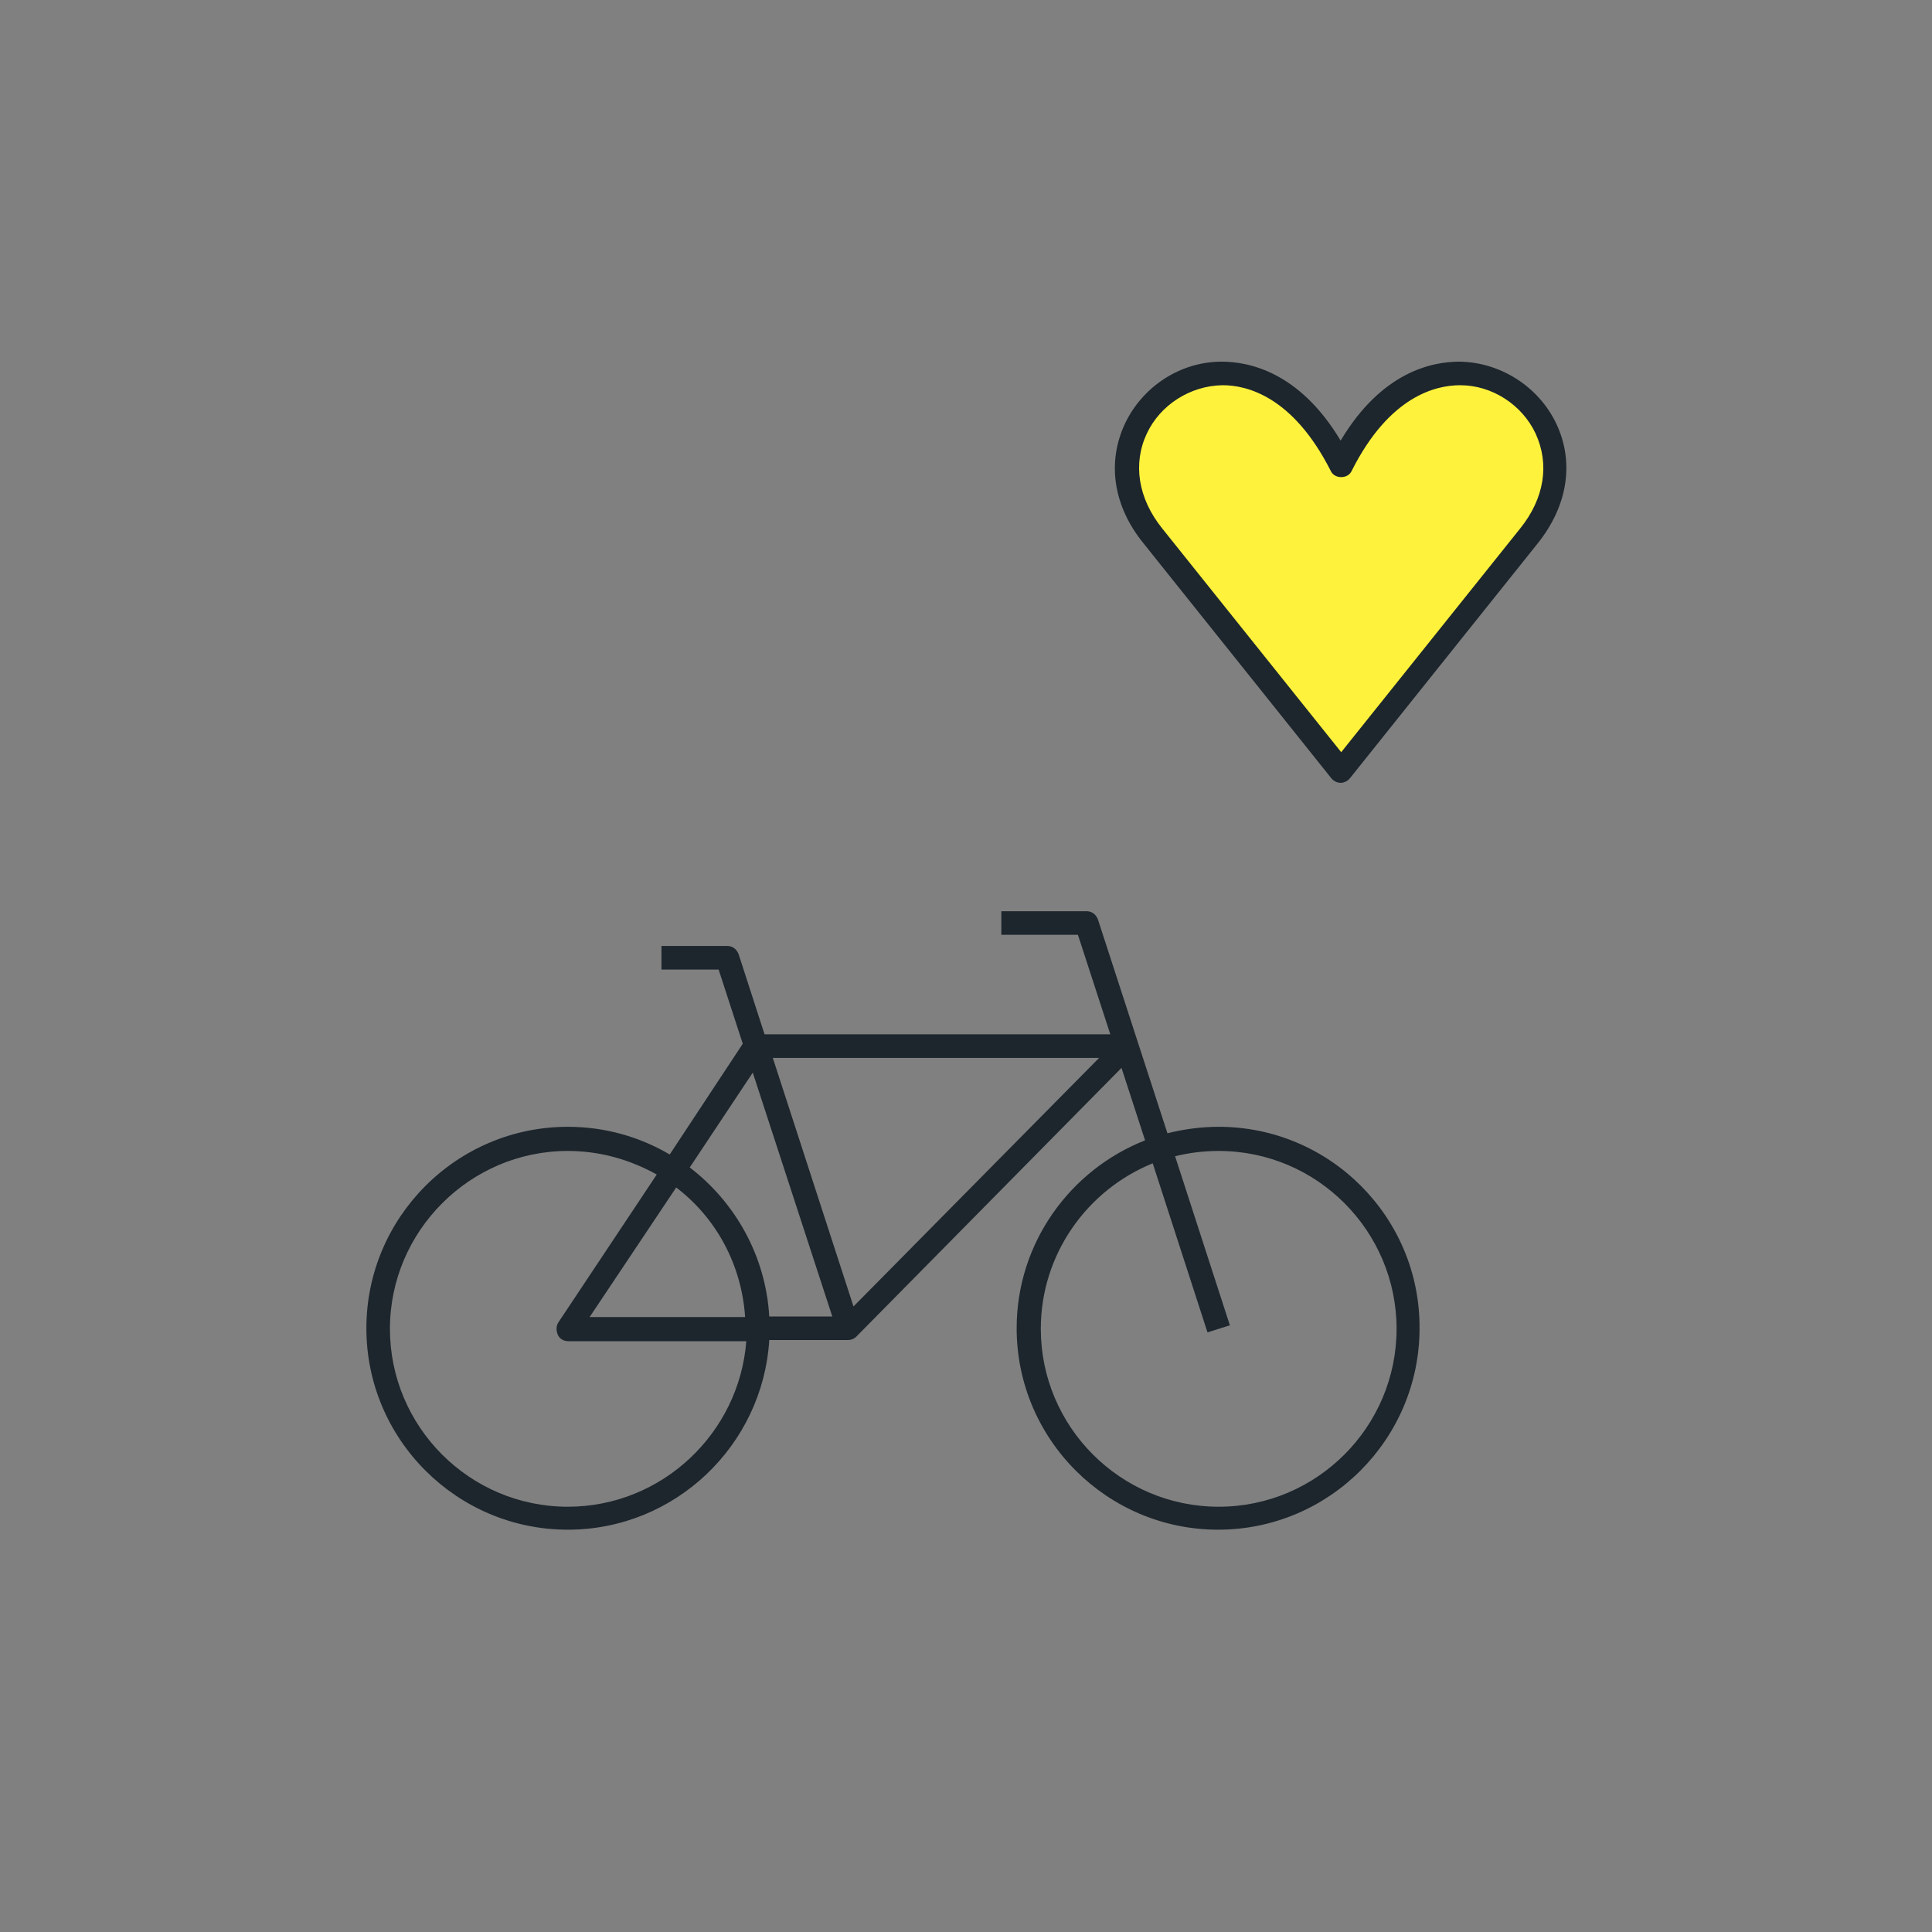<?xml version="1.0" encoding="utf-8"?>
<!-- Generator: Adobe Illustrator 24.3.0, SVG Export Plug-In . SVG Version: 6.00 Build 0)  -->
<svg version="1.1" xmlns="http://www.w3.org/2000/svg" xmlns:xlink="http://www.w3.org/1999/xlink" x="0px" y="0px"
	 viewBox="0 0 328 328" style="enable-background:new 0 0 328 328;" xml:space="preserve">
<rect x="0" y="0" width="328" height="328" fill="#808080" stroke="none"/>
<style type="text/css">
	.st0{fill:#FFF23C;stroke:#1D262D;stroke-width:4;stroke-linejoin:round;stroke-miterlimit:10;}
	.st1{fill:none;stroke:#1D262D;stroke-width:4;stroke-linejoin:round;stroke-miterlimit:10;}
	.st2{fill:#1D262D;}
	.st3{fill:#FFF23C;}
	.st4{fill:none;stroke:#181716;stroke-width:4;stroke-miterlimit:10;}
	.st5{fill:none;stroke:#181716;stroke-width:4;stroke-linecap:round;stroke-miterlimit:10;}
	.st6{fill:none;stroke:#181716;stroke-width:4;stroke-linecap:round;stroke-miterlimit:10;stroke-dasharray:11.515,14.394;}
	.st7{fill:#FFF23C;stroke:#181716;stroke-width:4;stroke-linecap:round;stroke-miterlimit:10;}
	.st8{fill:#FFF23C;stroke:#000000;stroke-width:4;stroke-linejoin:round;stroke-miterlimit:10;}
	.st9{fill:#FFF23C;stroke:#000000;stroke-width:4;stroke-linecap:round;stroke-linejoin:round;stroke-miterlimit:10;}
	.st10{fill:#FFFFFF;stroke:#000000;stroke-width:4;stroke-linejoin:round;stroke-miterlimit:10;}
	.st11{fill:#FFFFFF;stroke:#000000;stroke-width:4;stroke-linecap:round;stroke-linejoin:round;stroke-miterlimit:10;}
	.st12{fill:#FFF23C;stroke:#1D262D;stroke-width:4;stroke-miterlimit:10;}
	.st13{fill:none;stroke:#1D262D;stroke-width:4;stroke-miterlimit:10;}
	.st14{fill:#FFFFFF;stroke:#1D1D1B;stroke-width:4;stroke-miterlimit:10;}
	.st15{fill:none;stroke:#1D1D1B;stroke-width:4;stroke-linecap:round;stroke-miterlimit:10;}
	.st16{fill:none;stroke:#1D1D1B;stroke-width:4;stroke-linejoin:round;stroke-miterlimit:10;}
	.st17{fill:#FFF23C;stroke:#1D262D;stroke-width:4;stroke-linecap:round;stroke-linejoin:round;stroke-miterlimit:10;}
	.st18{fill:#FFF23C;stroke:#1D1D1B;stroke-width:4;stroke-linejoin:round;stroke-miterlimit:10;}
	.st19{fill:none;}
	.st20{fill:#FFFFFF;}
	.st21{fill:#181716;}
</style>
<g id="HL">
</g>
<g id="Ebene_2">
	<g>
		<g>
			<g>
				<path class="st3" d="M227.6,130.9L259.5,91c16-20-16-43.9-31.9-12l0,0l0,0c-16-31.9-47.9-8-31.9,12L227.6,130.9z"/>
				<path class="st2" d="M227.6,132.9c-0.6,0-1.2-0.3-1.6-0.8l-31.9-39.9c-5.1-6.3-6.2-13.7-3.1-20.3c3-6.3,9.4-10.5,16.4-10.5       c4.6,0,13.2,1.7,20.2,13.4c7-11.7,15.5-13.4,20.2-13.4c6.9,0.1,13.4,4.2,16.4,10.5c3.1,6.5,2,13.9-3.1,20.3l-31.9,39.9       C228.8,132.6,228.2,132.9,227.6,132.9z M207.6,65.4c0,0-0.1,0-0.1,0c-5.4,0.1-10.5,3.3-12.8,8.2c-2.4,5.1-1.5,11,2.6,16.1       l30.4,38l30.4-38c4.1-5.1,5-10.9,2.6-16.1c-2.3-4.9-7.4-8.2-12.8-8.2c-4.1,0-12,1.8-18.4,14.5c-0.3,0.7-1,1.1-1.8,1.1       s-1.5-0.4-1.8-1.1C219.5,67.3,211.7,65.4,207.6,65.4z"/>
			</g>
			<path class="st2" d="M206.9,191.3c-3,0-5.9,0.4-8.7,1.1l-11.8-36.3c-0.3-0.8-1-1.4-1.9-1.4H170v4h13l5.5,16.9h-58.7l-4.4-13.6      c-0.3-0.8-1-1.4-1.9-1.4c0,0,0,0,0,0l-11.2,0l0,4l9.7,0l4.1,12.6L113.7,196c-5.1-3-11-4.7-17.3-4.7c-18.9,0-34.2,15.4-34.2,34.2      c0,18.9,15.4,34.2,34.2,34.2c18.2,0,33.1-14.3,34.2-32.2H144c0.5,0,1-0.2,1.4-0.6l45-45.6l4,12.3c-12.7,5-21.8,17.4-21.8,31.9      c0,18.9,15.4,34.2,34.2,34.2c18.9,0,34.2-15.4,34.2-34.2C241.1,206.7,225.8,191.3,206.9,191.3z M127.8,182.1l13.5,41.4h-10.7      c-0.6-10.3-5.8-19.4-13.5-25.3L127.8,182.1z M126.5,223.6h-26.4l14.7-22C121.5,206.7,125.9,214.6,126.5,223.6z M96.4,255.8      c-16.7,0-30.2-13.6-30.2-30.2s13.6-30.2,30.2-30.2c5.5,0,10.6,1.5,15.1,4l-16.7,25.1c-0.4,0.6-0.4,1.4-0.1,2.1      c0.3,0.7,1,1.1,1.8,1.1h30.2C125.5,243.3,112.4,255.8,96.4,255.8z M144.9,221.8l-13.7-42.2h55.4L144.9,221.8z M206.9,255.8      c-16.7,0-30.2-13.6-30.2-30.2c0-12.7,7.9-23.6,19-28.1l9.3,28.7l3.8-1.2l-9.3-28.7c2.4-0.6,4.9-0.9,7.4-0.9      c16.7,0,30.2,13.6,30.2,30.2S223.6,255.8,206.9,255.8z"/>
		</g>
		<rect class="st19" width="328" height="328"/>
	</g>
</g>
</svg>
